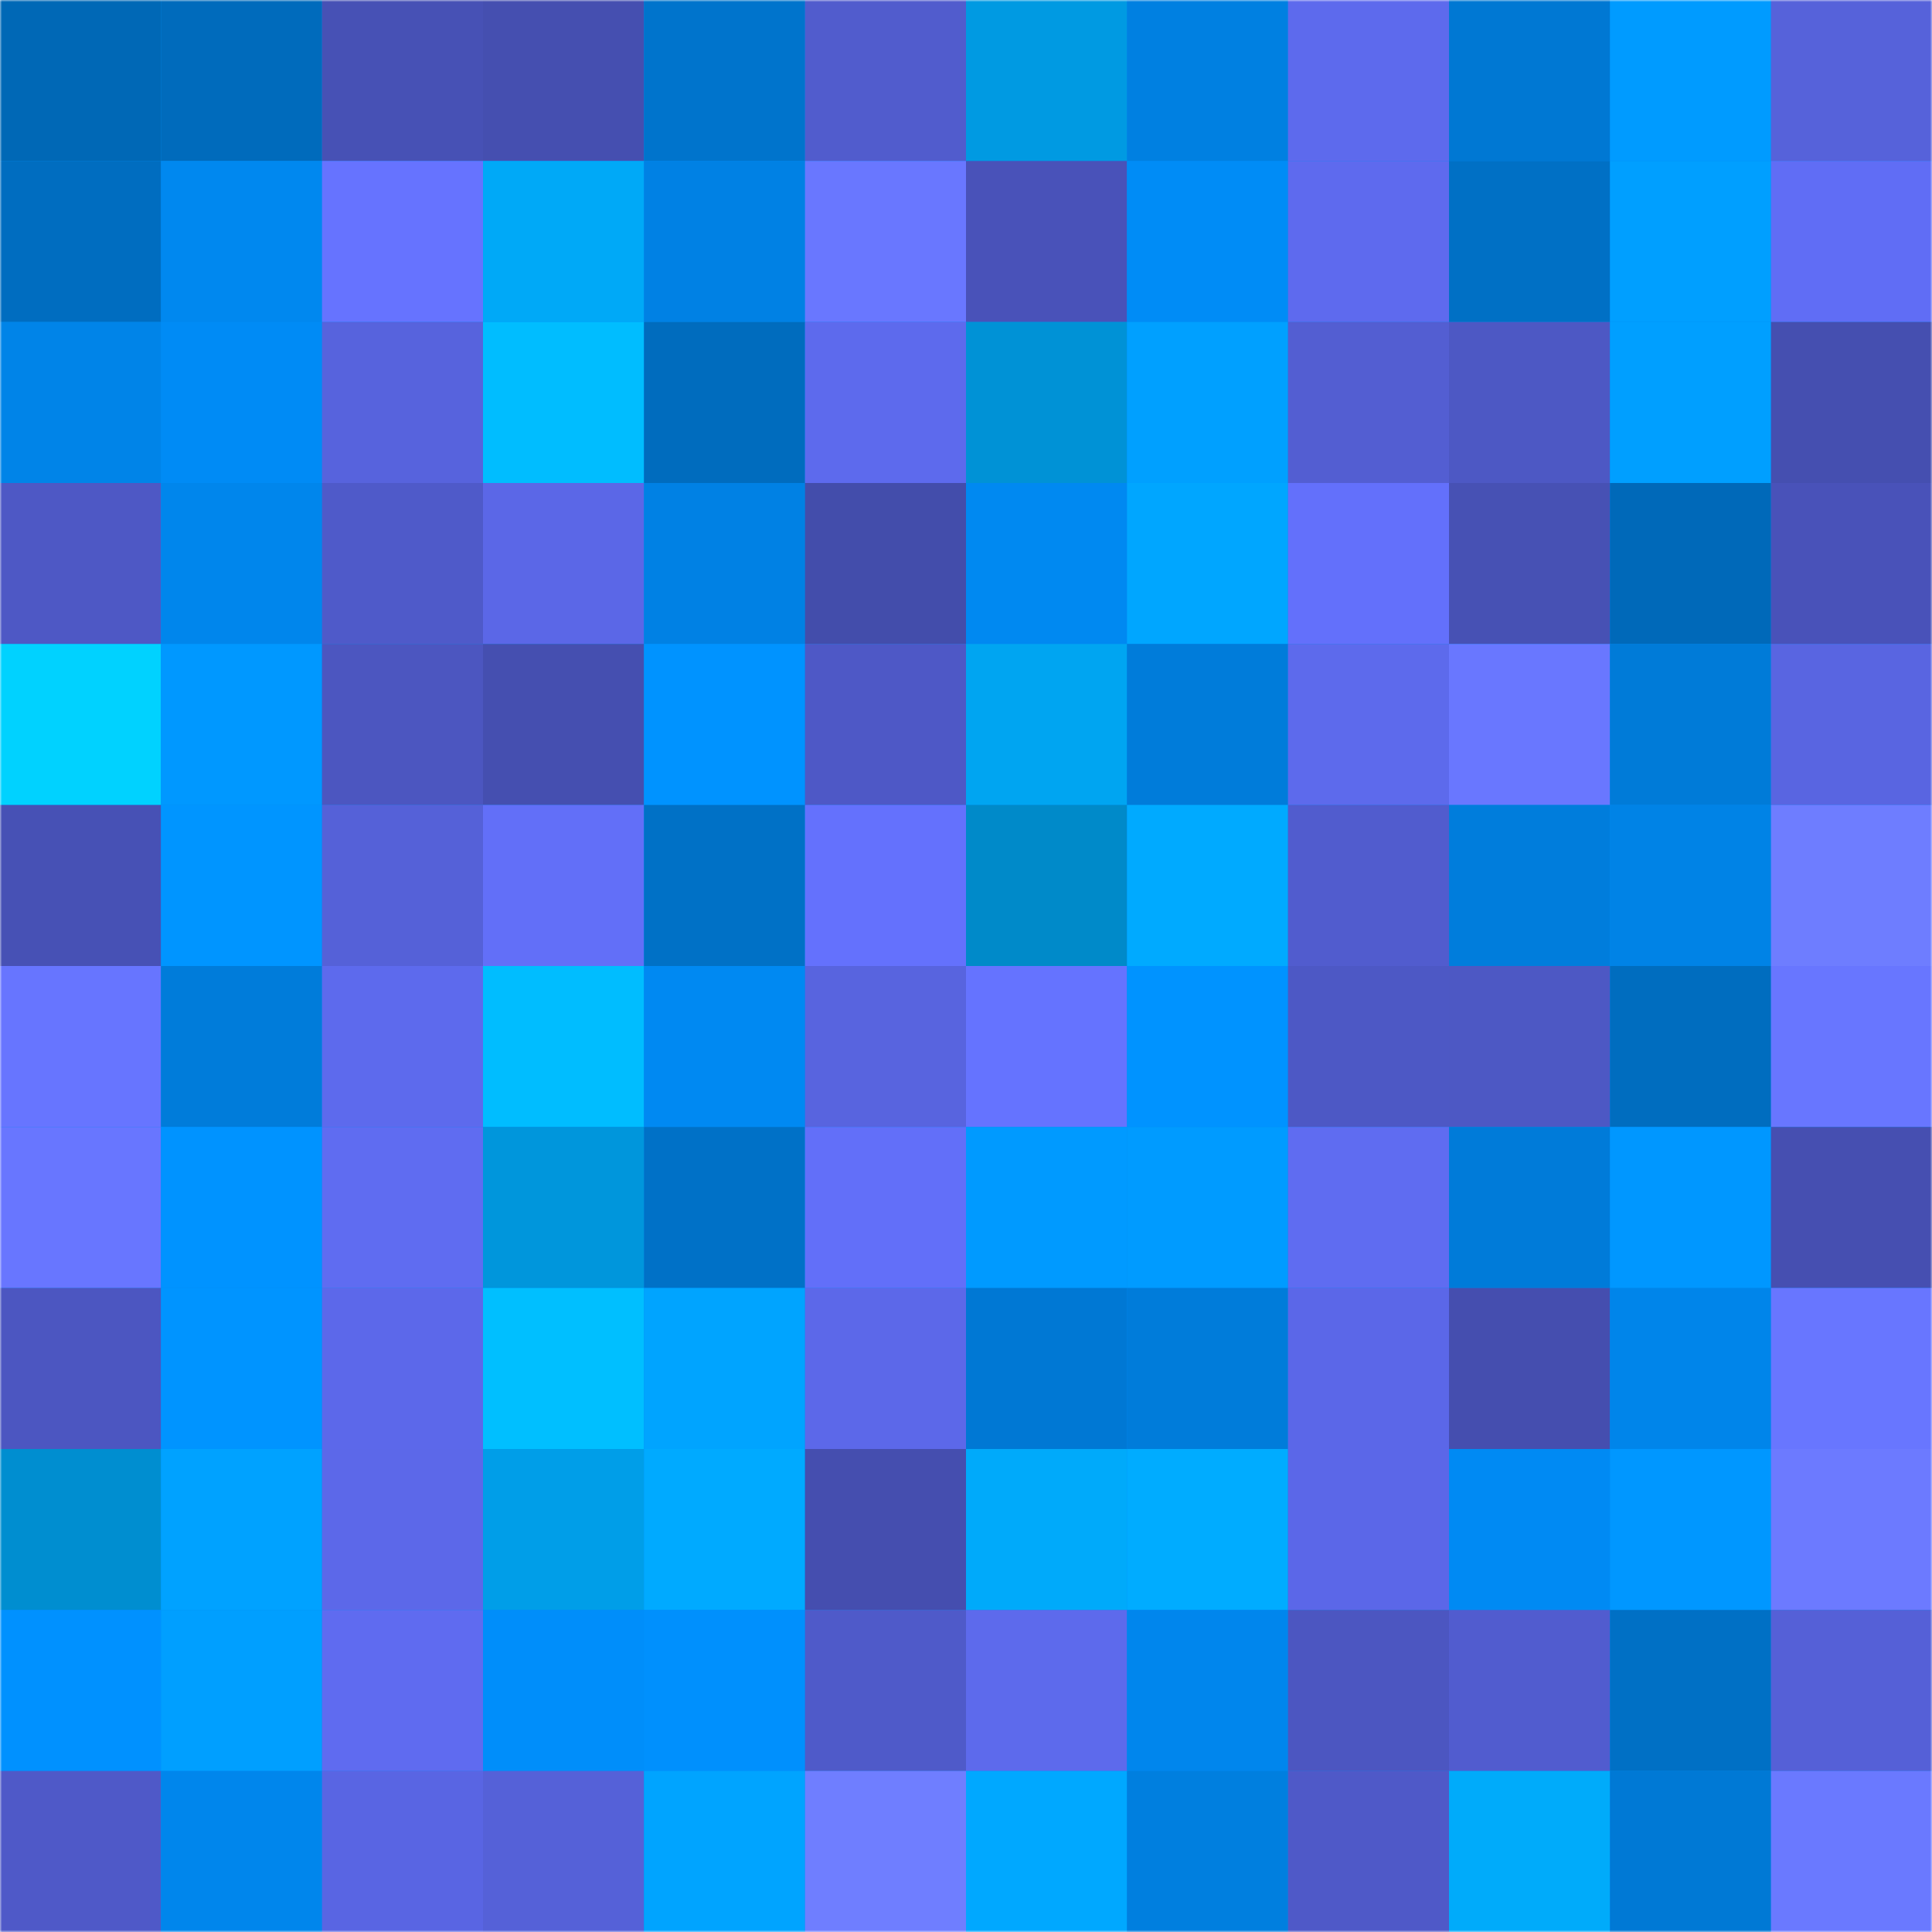 <svg viewBox="0 0 480 480" fill="none" role="img" xmlns="http://www.w3.org/2000/svg" width="240" height="240" name="ens%2C0xlate.eth"><mask id="1743073253" mask-type="alpha" maskUnits="userSpaceOnUse" x="0" y="0" width="480" height="480"><rect width="480" height="480" rx="0" fill="#FFFFFF"></rect></mask><g mask="url(#1743073253)"><rect width="480" height="480" rx="0" fill="#008af3"></rect><rect x="0" y="0" width="40" height="40" fill="#0068b6"></rect><rect x="40" y="0" width="40" height="40" fill="#006bbc"></rect><rect x="80" y="0" width="40" height="40" fill="#4751b5"></rect><rect x="120" y="0" width="40" height="40" fill="#454fb0"></rect><rect x="160" y="0" width="40" height="40" fill="#0074cc"></rect><rect x="200" y="0" width="40" height="40" fill="#515ccd"></rect><rect x="240" y="0" width="40" height="40" fill="#009ae2"></rect><rect x="280" y="0" width="40" height="40" fill="#0080e1"></rect><rect x="320" y="0" width="40" height="40" fill="#5d6aed"></rect><rect x="360" y="0" width="40" height="40" fill="#0078d3"></rect><rect x="400" y="0" width="40" height="40" fill="#009bff"></rect><rect x="440" y="0" width="40" height="40" fill="#5662da"></rect><rect x="0" y="40" width="40" height="40" fill="#006dc0"></rect><rect x="40" y="40" width="40" height="40" fill="#0088ef"></rect><rect x="80" y="40" width="40" height="40" fill="#6673ff"></rect><rect x="120" y="40" width="40" height="40" fill="#00a9f7"></rect><rect x="160" y="40" width="40" height="40" fill="#0081e4"></rect><rect x="200" y="40" width="40" height="40" fill="#6977ff"></rect><rect x="240" y="40" width="40" height="40" fill="#4952b9"></rect><rect x="280" y="40" width="40" height="40" fill="#008cf6"></rect><rect x="320" y="40" width="40" height="40" fill="#5e6aee"></rect><rect x="360" y="40" width="40" height="40" fill="#0070c5"></rect><rect x="400" y="40" width="40" height="40" fill="#009fff"></rect><rect x="440" y="40" width="40" height="40" fill="#606df5"></rect><rect x="0" y="80" width="40" height="40" fill="#0084e8"></rect><rect x="40" y="80" width="40" height="40" fill="#008bf5"></rect><rect x="80" y="80" width="40" height="40" fill="#5763dd"></rect><rect x="120" y="80" width="40" height="40" fill="#00bdff"></rect><rect x="160" y="80" width="40" height="40" fill="#006cbe"></rect><rect x="200" y="80" width="40" height="40" fill="#5d6aed"></rect><rect x="240" y="80" width="40" height="40" fill="#0092d6"></rect><rect x="280" y="80" width="40" height="40" fill="#00a0ff"></rect><rect x="320" y="80" width="40" height="40" fill="#535ed2"></rect><rect x="360" y="80" width="40" height="40" fill="#4d58c4"></rect><rect x="400" y="80" width="40" height="40" fill="#009fff"></rect><rect x="440" y="80" width="40" height="40" fill="#454fb0"></rect><rect x="0" y="120" width="40" height="40" fill="#4e58c5"></rect><rect x="40" y="120" width="40" height="40" fill="#0086ec"></rect><rect x="80" y="120" width="40" height="40" fill="#4f5ac9"></rect><rect x="120" y="120" width="40" height="40" fill="#5b67e7"></rect><rect x="160" y="120" width="40" height="40" fill="#0081e4"></rect><rect x="200" y="120" width="40" height="40" fill="#434dab"></rect><rect x="240" y="120" width="40" height="40" fill="#0089f1"></rect><rect x="280" y="120" width="40" height="40" fill="#00a6ff"></rect><rect x="320" y="120" width="40" height="40" fill="#6370fb"></rect><rect x="360" y="120" width="40" height="40" fill="#4751b4"></rect><rect x="400" y="120" width="40" height="40" fill="#0069b9"></rect><rect x="440" y="120" width="40" height="40" fill="#4952b9"></rect><rect x="0" y="160" width="40" height="40" fill="#00d2ff"></rect><rect x="40" y="160" width="40" height="40" fill="#0098ff"></rect><rect x="80" y="160" width="40" height="40" fill="#4c56c0"></rect><rect x="120" y="160" width="40" height="40" fill="#454fb0"></rect><rect x="160" y="160" width="40" height="40" fill="#0093ff"></rect><rect x="200" y="160" width="40" height="40" fill="#4e58c6"></rect><rect x="240" y="160" width="40" height="40" fill="#00a5f1"></rect><rect x="280" y="160" width="40" height="40" fill="#007cda"></rect><rect x="320" y="160" width="40" height="40" fill="#5d6aec"></rect><rect x="360" y="160" width="40" height="40" fill="#6977ff"></rect><rect x="400" y="160" width="40" height="40" fill="#007bd8"></rect><rect x="440" y="160" width="40" height="40" fill="#5965e1"></rect><rect x="0" y="200" width="40" height="40" fill="#4751b5"></rect><rect x="40" y="200" width="40" height="40" fill="#0095ff"></rect><rect x="80" y="200" width="40" height="40" fill="#5561d8"></rect><rect x="120" y="200" width="40" height="40" fill="#626ff8"></rect><rect x="160" y="200" width="40" height="40" fill="#0071c6"></rect><rect x="200" y="200" width="40" height="40" fill="#6471fd"></rect><rect x="240" y="200" width="40" height="40" fill="#008ac9"></rect><rect x="280" y="200" width="40" height="40" fill="#00aaff"></rect><rect x="320" y="200" width="40" height="40" fill="#515cce"></rect><rect x="360" y="200" width="40" height="40" fill="#007ddc"></rect><rect x="400" y="200" width="40" height="40" fill="#0083e6"></rect><rect x="440" y="200" width="40" height="40" fill="#6e7dff"></rect><rect x="0" y="240" width="40" height="40" fill="#6775ff"></rect><rect x="40" y="240" width="40" height="40" fill="#007cda"></rect><rect x="80" y="240" width="40" height="40" fill="#5d6aed"></rect><rect x="120" y="240" width="40" height="40" fill="#00bdff"></rect><rect x="160" y="240" width="40" height="40" fill="#0089f2"></rect><rect x="200" y="240" width="40" height="40" fill="#5864df"></rect><rect x="240" y="240" width="40" height="40" fill="#6573ff"></rect><rect x="280" y="240" width="40" height="40" fill="#0093ff"></rect><rect x="320" y="240" width="40" height="40" fill="#4d58c5"></rect><rect x="360" y="240" width="40" height="40" fill="#4d58c4"></rect><rect x="400" y="240" width="40" height="40" fill="#006dbf"></rect><rect x="440" y="240" width="40" height="40" fill="#6876ff"></rect><rect x="0" y="280" width="40" height="40" fill="#6876ff"></rect><rect x="40" y="280" width="40" height="40" fill="#0093ff"></rect><rect x="80" y="280" width="40" height="40" fill="#5f6cf1"></rect><rect x="120" y="280" width="40" height="40" fill="#0096dc"></rect><rect x="160" y="280" width="40" height="40" fill="#0071c7"></rect><rect x="200" y="280" width="40" height="40" fill="#626ff9"></rect><rect x="240" y="280" width="40" height="40" fill="#009aff"></rect><rect x="280" y="280" width="40" height="40" fill="#009bff"></rect><rect x="320" y="280" width="40" height="40" fill="#5f6cf1"></rect><rect x="360" y="280" width="40" height="40" fill="#007bd9"></rect><rect x="400" y="280" width="40" height="40" fill="#0097ff"></rect><rect x="440" y="280" width="40" height="40" fill="#464fb1"></rect><rect x="0" y="320" width="40" height="40" fill="#4c56c1"></rect><rect x="40" y="320" width="40" height="40" fill="#0094ff"></rect><rect x="80" y="320" width="40" height="40" fill="#5c68ea"></rect><rect x="120" y="320" width="40" height="40" fill="#00bfff"></rect><rect x="160" y="320" width="40" height="40" fill="#00a4ff"></rect><rect x="200" y="320" width="40" height="40" fill="#5c68e9"></rect><rect x="240" y="320" width="40" height="40" fill="#0078d4"></rect><rect x="280" y="320" width="40" height="40" fill="#007cda"></rect><rect x="320" y="320" width="40" height="40" fill="#5b67e8"></rect><rect x="360" y="320" width="40" height="40" fill="#454eaf"></rect><rect x="400" y="320" width="40" height="40" fill="#0085ea"></rect><rect x="440" y="320" width="40" height="40" fill="#6876ff"></rect><rect x="0" y="360" width="40" height="40" fill="#008ed0"></rect><rect x="40" y="360" width="40" height="40" fill="#00a2ff"></rect><rect x="80" y="360" width="40" height="40" fill="#5c68e9"></rect><rect x="120" y="360" width="40" height="40" fill="#009ee8"></rect><rect x="160" y="360" width="40" height="40" fill="#00aaff"></rect><rect x="200" y="360" width="40" height="40" fill="#454eaf"></rect><rect x="240" y="360" width="40" height="40" fill="#00aafa"></rect><rect x="280" y="360" width="40" height="40" fill="#00acff"></rect><rect x="320" y="360" width="40" height="40" fill="#5b67e8"></rect><rect x="360" y="360" width="40" height="40" fill="#008af3"></rect><rect x="400" y="360" width="40" height="40" fill="#0097ff"></rect><rect x="440" y="360" width="40" height="40" fill="#6c7aff"></rect><rect x="0" y="400" width="40" height="40" fill="#0091ff"></rect><rect x="40" y="400" width="40" height="40" fill="#009fff"></rect><rect x="80" y="400" width="40" height="40" fill="#5f6bf0"></rect><rect x="120" y="400" width="40" height="40" fill="#008efa"></rect><rect x="160" y="400" width="40" height="40" fill="#0090fd"></rect><rect x="200" y="400" width="40" height="40" fill="#4f5ac9"></rect><rect x="240" y="400" width="40" height="40" fill="#5d6aec"></rect><rect x="280" y="400" width="40" height="40" fill="#0086ed"></rect><rect x="320" y="400" width="40" height="40" fill="#4c56c1"></rect><rect x="360" y="400" width="40" height="40" fill="#515ccf"></rect><rect x="400" y="400" width="40" height="40" fill="#0070c5"></rect><rect x="440" y="400" width="40" height="40" fill="#5560d7"></rect><rect x="0" y="440" width="40" height="40" fill="#4f59c8"></rect><rect x="40" y="440" width="40" height="40" fill="#0086ec"></rect><rect x="80" y="440" width="40" height="40" fill="#5965e3"></rect><rect x="120" y="440" width="40" height="40" fill="#5561d8"></rect><rect x="160" y="440" width="40" height="40" fill="#00a4ff"></rect><rect x="200" y="440" width="40" height="40" fill="#6f7eff"></rect><rect x="240" y="440" width="40" height="40" fill="#00a8ff"></rect><rect x="280" y="440" width="40" height="40" fill="#007fdf"></rect><rect x="320" y="440" width="40" height="40" fill="#4f59c8"></rect><rect x="360" y="440" width="40" height="40" fill="#00abfa"></rect><rect x="400" y="440" width="40" height="40" fill="#0079d5"></rect><rect x="440" y="440" width="40" height="40" fill="#6a79ff"></rect></g></svg>